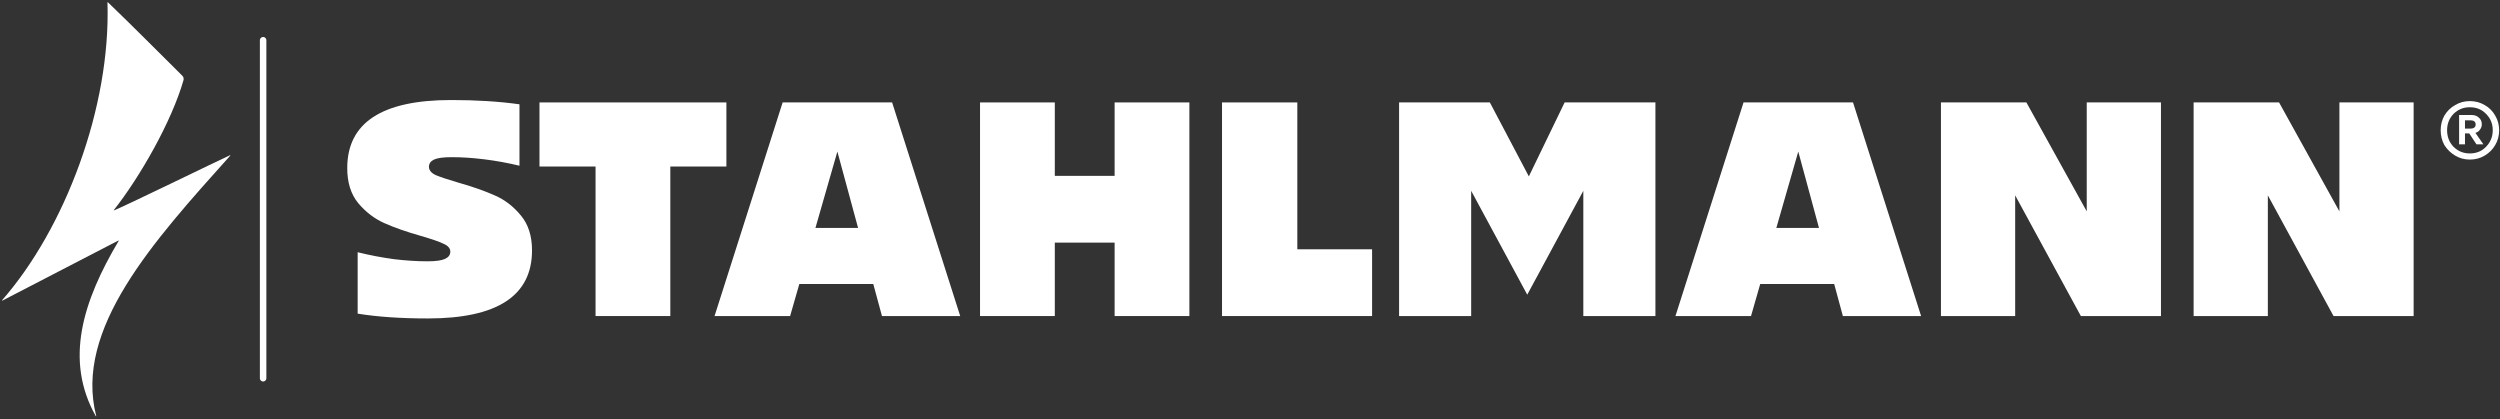 <svg width="495" height="83" viewBox="0 0 495 83" fill="none" xmlns="http://www.w3.org/2000/svg">
<rect x="0" y="0" width="495" height="83" fill="#333333" stroke="none"/>
<path d="M22.572 41.656C22.532 41.671 22.509 41.629 22.536 41.595C27.675 35.096 33.978 24.102 36.334 15.872C36.425 15.558 36.332 15.222 36.099 14.992C31.194 10.135 26.333 5.227 21.356 0.442C21.327 0.414 21.278 0.435 21.279 0.476C21.945 21.218 12.882 45.217 0.402 59.455C0.369 59.493 0.407 59.552 0.451 59.529C5.909 56.703 21.442 48.659 23.445 47.62C23.486 47.599 23.523 47.647 23.5 47.687C16.412 59.63 12.706 71.285 18.971 82.406C18.997 82.452 19.069 82.423 19.055 82.372C14.6 65.146 30.329 47.824 45.605 30.796C45.637 30.76 45.601 30.707 45.557 30.727C43.212 31.791 24.379 40.979 22.572 41.656Z" fill="white"/>
<path d="M52.098 7.966V74.892" stroke="white" stroke-width="1.284" stroke-linecap="round"/>
<path d="M489.019 31.596C487.961 31.596 486.992 31.331 486.111 30.802C485.23 30.274 484.525 29.587 483.996 28.741C483.503 27.859 483.256 26.872 483.256 25.78C483.256 24.723 483.503 23.753 483.996 22.872C484.525 21.991 485.23 21.304 486.111 20.81C486.992 20.281 487.961 20.017 489.019 20.017C490.111 20.017 491.098 20.281 491.979 20.81C492.861 21.304 493.548 21.991 494.041 22.872C494.57 23.753 494.834 24.723 494.834 25.78C494.834 26.872 494.57 27.859 494.041 28.741C493.548 29.587 492.861 30.274 491.979 30.802C491.098 31.331 490.111 31.596 489.019 31.596ZM489.019 30.38C490.323 30.38 491.398 29.939 492.244 29.058C493.125 28.141 493.565 27.049 493.565 25.78C493.565 24.511 493.125 23.436 492.244 22.555C491.398 21.674 490.323 21.233 489.019 21.233C487.75 21.233 486.675 21.674 485.794 22.555C484.948 23.436 484.525 24.511 484.525 25.78C484.525 27.084 484.948 28.177 485.794 29.058C486.675 29.939 487.75 30.38 489.019 30.38ZM486.904 22.766H489.336C489.97 22.766 490.464 22.943 490.816 23.295C491.204 23.612 491.398 24.053 491.398 24.617C491.398 25.005 491.274 25.357 491.028 25.674C490.816 25.991 490.517 26.203 490.129 26.309L491.715 28.582H490.34L488.913 26.414H488.067V28.582H486.904V22.766ZM489.23 25.463C489.512 25.463 489.741 25.392 489.917 25.251C490.094 25.11 490.182 24.916 490.182 24.67C490.182 24.388 490.094 24.176 489.917 24.035C489.741 23.894 489.512 23.824 489.23 23.824H488.067V25.463H489.23Z" fill="white"/>
<path d="M434.336 20.281H451.254L463.203 41.852V20.281H477.901V62.577H462.04L449.034 38.68V62.577H434.336V20.281Z" fill="white"/>
<path d="M384.307 20.281H401.225L413.174 41.852V20.281H427.871V62.577H412.01L399.004 38.68V62.577H384.307V20.281Z" fill="white"/>
<path d="M345.221 20.281H366.898L380.379 62.577H364.889L356.059 30.009L346.701 62.577H331.739L345.221 20.281ZM344.587 45.13H367.532V56.233H344.587V45.13Z" fill="white"/>
<path d="M291.292 37.781V62.577H277.018V20.281H294.993L302.712 34.926L309.797 20.281H327.773V62.577H313.498V37.781L302.395 58.347L291.292 37.781Z" fill="white"/>
<path d="M241.961 20.281H256.87V49.36H271.674V62.577H241.961V20.281Z" fill="white"/>
<path d="M220.694 48.038H208.851V62.577H194.048V20.281H208.851V34.82H220.694V20.281H235.498V62.577H220.694V48.038Z" fill="white"/>
<path d="M154.962 20.281H176.639L190.121 62.577H174.63L165.801 30.009L156.443 62.577H141.48L154.962 20.281ZM154.328 45.13H177.273V56.233H154.328V45.13Z" fill="white"/>
<path d="M117.92 32.97H106.817V20.281H143.826V32.97H132.724V62.577H117.92V32.97Z" fill="white"/>
<path d="M84.721 63.053C79.363 63.053 74.728 62.736 70.816 62.102V49.941C73.248 50.541 75.645 50.999 78.006 51.316C80.368 51.598 82.57 51.739 84.615 51.739C86.271 51.739 87.435 51.58 88.104 51.263C88.809 50.946 89.162 50.47 89.162 49.836C89.162 49.166 88.703 48.637 87.787 48.25C86.906 47.827 85.425 47.316 83.346 46.716C80.491 45.906 78.077 45.06 76.103 44.179C74.129 43.297 72.402 41.976 70.922 40.213C69.477 38.451 68.754 36.142 68.754 33.288C68.754 24.3 75.609 19.806 89.32 19.806C94.325 19.806 98.837 20.088 102.855 20.652V32.812C100.493 32.248 98.167 31.825 95.876 31.543C93.585 31.261 91.435 31.12 89.426 31.12C87.769 31.12 86.606 31.278 85.937 31.596C85.267 31.913 84.932 32.389 84.932 33.023C84.932 33.693 85.373 34.239 86.254 34.662C87.17 35.05 88.651 35.543 90.695 36.142C93.55 36.953 95.964 37.799 97.938 38.68C99.912 39.526 101.639 40.848 103.119 42.645C104.6 44.408 105.34 46.716 105.34 49.571C105.34 58.559 98.467 63.053 84.721 63.053Z" fill="white"/>
</svg>
